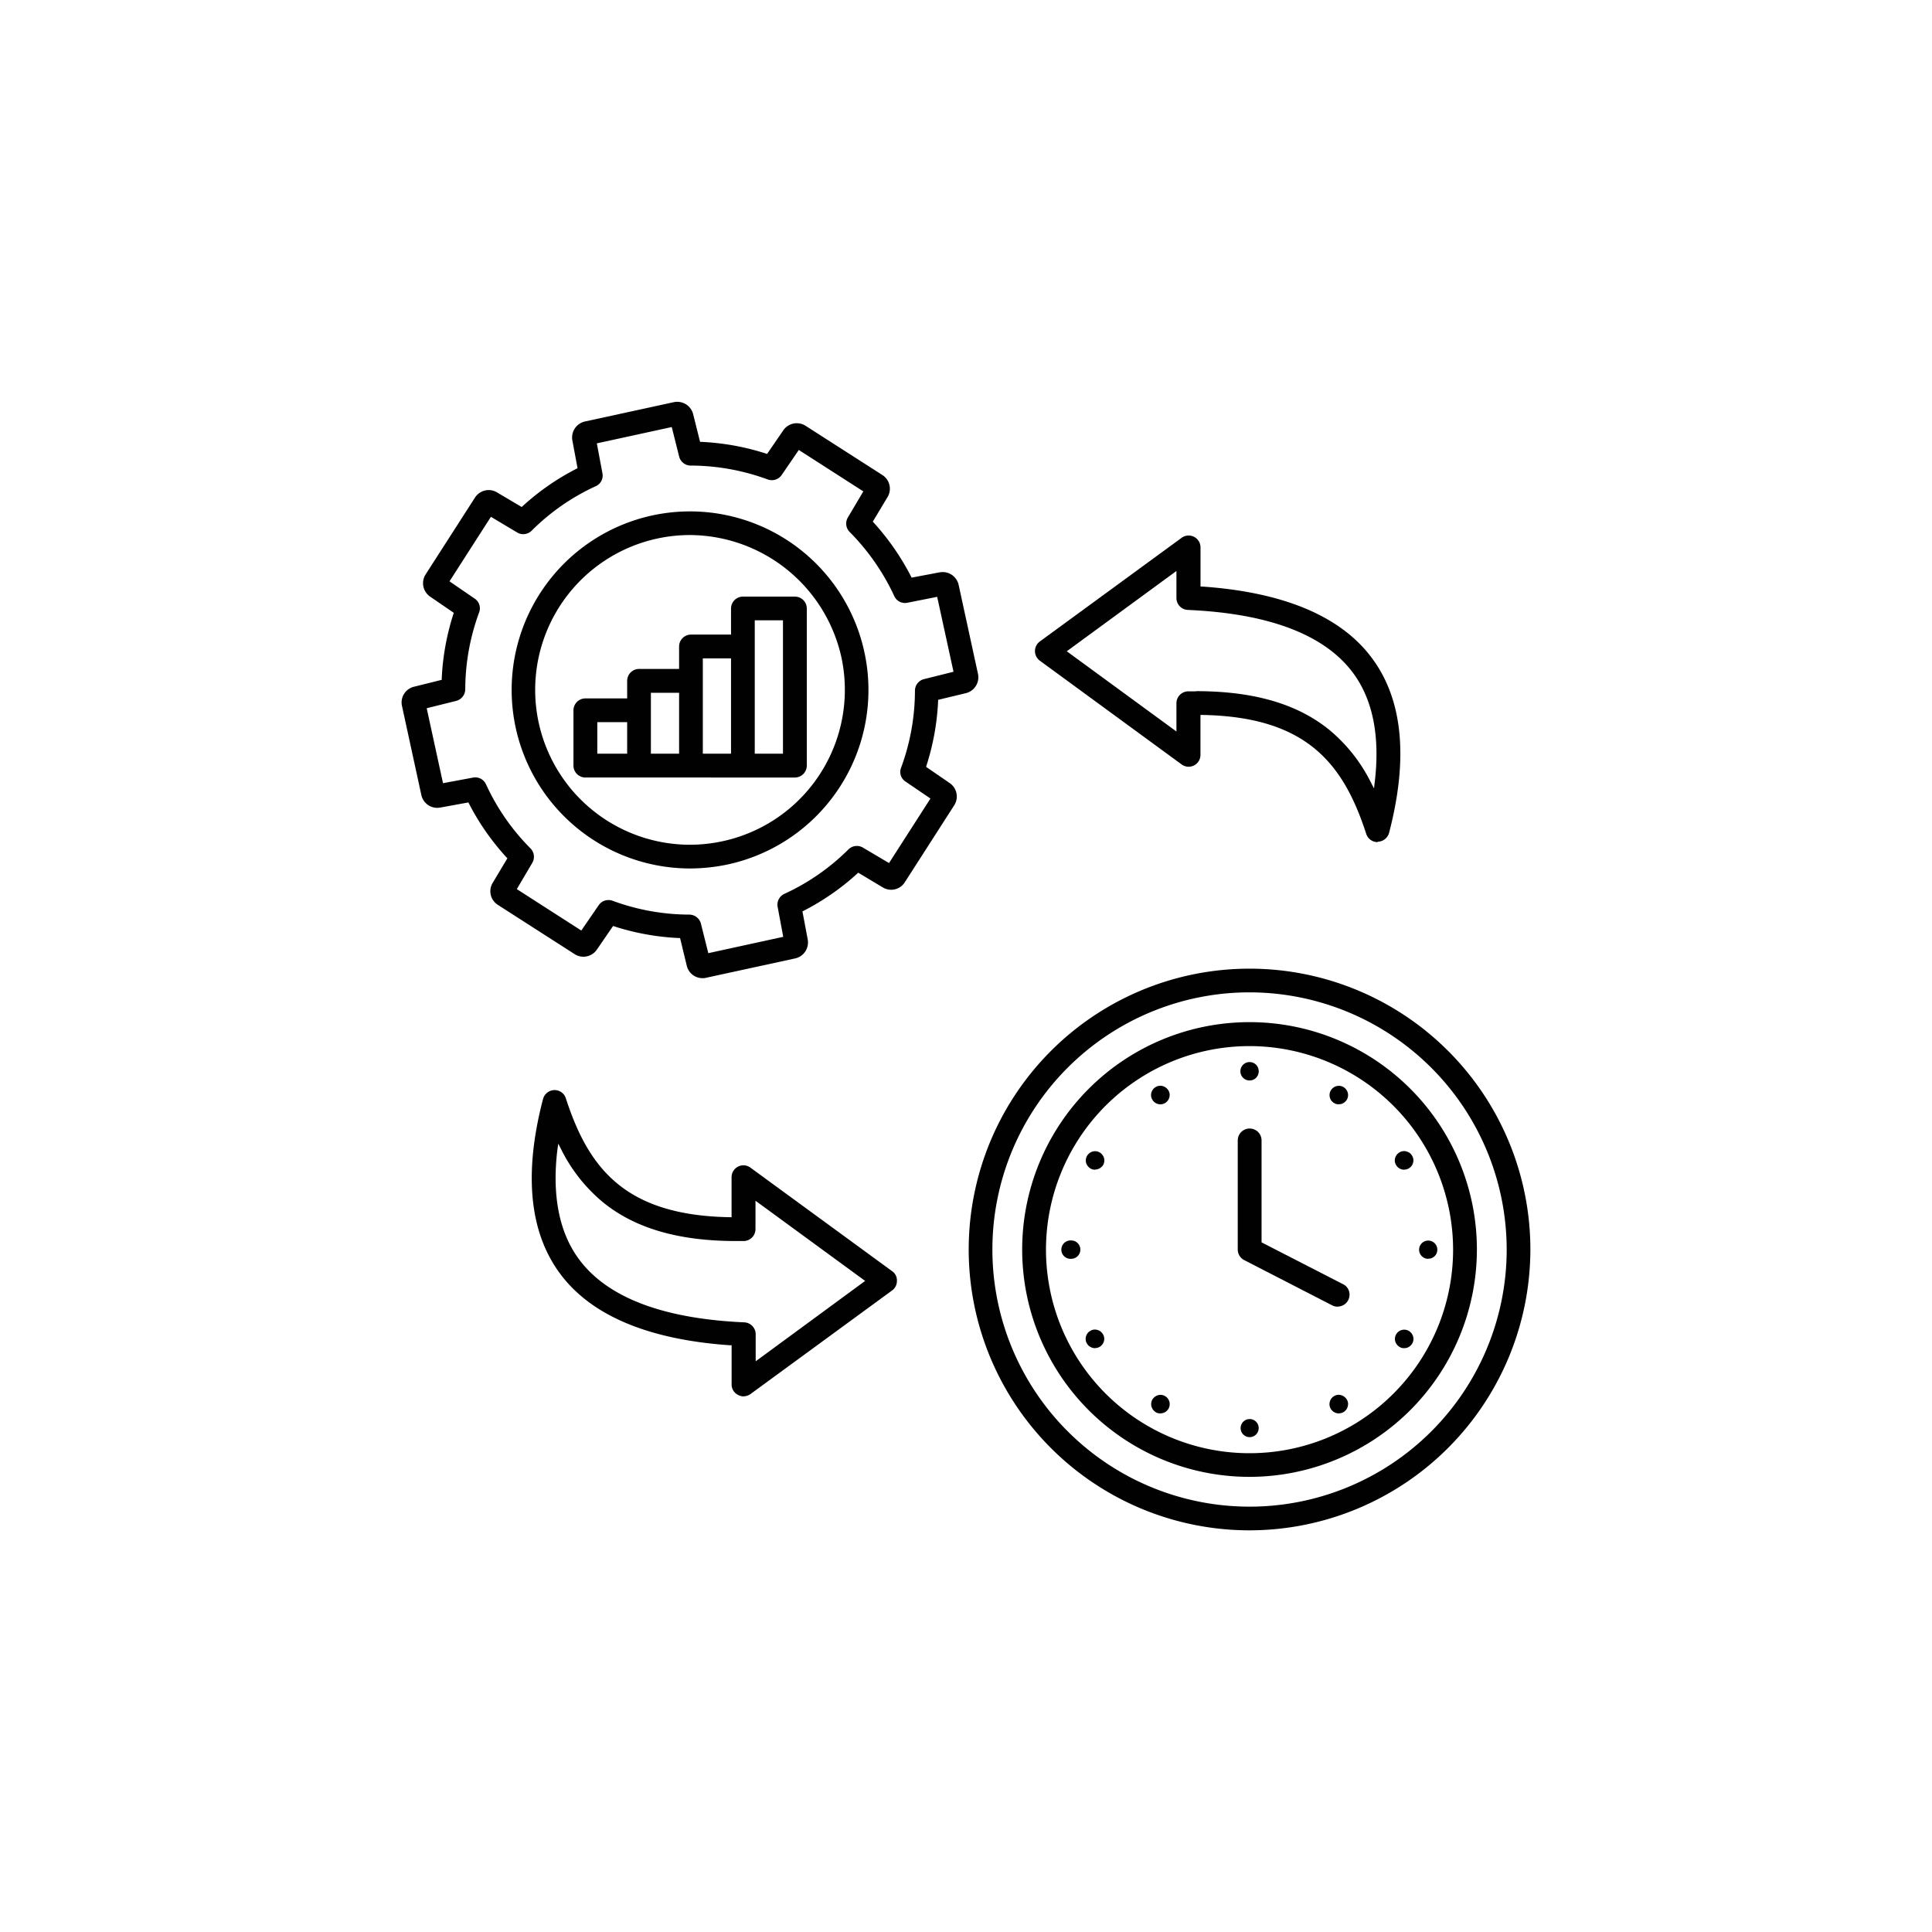 <?xml version="1.0" encoding="utf-8"?><svg id="Layer_1" data-name="Layer 1" xmlns="http://www.w3.org/2000/svg" viewBox="0 0 500 500"><defs><style>.cls-1{fill:#010101;}</style></defs><title>Icon_</title><path class="cls-1" d="M323.38,396.05a72.68,72.68,0,1,1,72.68-72.68A72.76,72.76,0,0,1,323.38,396.05Zm0-139.23a66.55,66.55,0,1,0,66.55,66.55A66.63,66.63,0,0,0,323.38,256.82Zm0,125.39a58.84,58.84,0,1,1,58.84-58.84A58.91,58.91,0,0,1,323.38,382.21Zm0-111.48a52.68,52.68,0,1,0,52.68,52.67A52.74,52.74,0,0,0,323.38,270.73Zm0,101.2a2.34,2.34,0,1,1,1.69-.69A2.33,2.33,0,0,1,323.38,371.93Zm-23.11-6.14a2.19,2.19,0,0,1-1.16-.31A2.57,2.57,0,0,1,298,364a2.44,2.44,0,0,1,.23-1.8,2.61,2.61,0,0,1,1.48-1.13,2.53,2.53,0,0,1,.63-.08,2.29,2.29,0,0,1,1.16.31,2.34,2.34,0,0,1,1.13,1.45,2.42,2.42,0,0,1-.22,1.82,2.42,2.42,0,0,1-2.11,1.21Zm46.22,0a2.18,2.18,0,0,1-.63-.09,2.33,2.33,0,0,1-1.47-1.13,2.25,2.25,0,0,1-.23-1.8,2.32,2.32,0,0,1,1.12-1.47,2.39,2.39,0,0,1,1.18-.33,2.19,2.19,0,0,1,.63.1,2.54,2.54,0,0,1,1.47,1.13,2.24,2.24,0,0,1,.23,1.8,2.34,2.34,0,0,1-1.12,1.47A2.38,2.38,0,0,1,346.49,365.77Zm-154.09-4.4A3.2,3.2,0,0,1,191,361a3,3,0,0,1-1.66-2.73V348.15l-.47,0c-21.16-1.47-36-7.74-44-18.64-7.9-10.71-9.35-25.89-4.33-45.11a3.14,3.14,0,0,1,2.9-2.29h.12a3.06,3.06,0,0,1,2.88,2.13c5.88,18.13,15.34,30.3,42.38,30.77h.51V304.66a3.06,3.06,0,0,1,1.68-2.74,3,3,0,0,1,1.39-.34,3.06,3.06,0,0,1,1.82.61L230.91,329a2.85,2.85,0,0,1,1.21,2.48,3,3,0,0,1-1.25,2.49l-36.66,26.82A3.24,3.24,0,0,1,192.4,361.37Zm-48.16-63.75c-1.4,11.82.48,21.32,5.6,28.25,7.33,9.9,21.71,15.39,42.73,16.33a3.09,3.09,0,0,1,3,3.08v7L223.9,331.5l-28.38-20.75v7.35a3.1,3.1,0,0,1-3,3.08l-2,0c-14.93,0-26.23-3.3-34.55-10.1a42.19,42.19,0,0,1-10.75-13.65l-.74-1.45Zm219.15,51.27a2.23,2.23,0,0,1-1.17-.31,2.57,2.57,0,0,1-1.14-1.47,2.41,2.41,0,0,1,.24-1.79,2.39,2.39,0,0,1,2.1-1.22,2.35,2.35,0,0,1,1.17.31,2.53,2.53,0,0,1,1.13,1.47,2.38,2.38,0,0,1-.23,1.8,2.59,2.59,0,0,1-1.48,1.14A3.1,3.1,0,0,1,363.39,348.89Zm-80,0a1.89,1.89,0,0,1-.63-.1,2.32,2.32,0,0,1-1.47-1.12,2.29,2.29,0,0,1-.24-1.8,2.34,2.34,0,0,1,1.13-1.47,2.27,2.27,0,0,1,1.81-.24,2.41,2.41,0,0,1,1.47,1.14,2.26,2.26,0,0,1,.23,1.79,2.37,2.37,0,0,1-1.13,1.47A2.25,2.25,0,0,1,283.38,348.88Zm62.77-10.74a2.94,2.94,0,0,1-1.4-.35L322,326.11a3.07,3.07,0,0,1-1.67-2.73V295.14a3.08,3.08,0,0,1,6.16,0v26.38l21.1,10.83a2.94,2.94,0,0,1,1.51,1.73,3.08,3.08,0,0,1-2.92,4.06Zm23.45-12.39a2.36,2.36,0,1,1,1.68-.69A2.33,2.33,0,0,1,369.6,325.75Zm-92.4,0a2.38,2.38,0,1,1,0-4.75h.11a2.28,2.28,0,0,1,1.58.69,2.38,2.38,0,0,1-1.69,4.06Zm86.18-23.06a2.16,2.16,0,0,1-.62-.09,2.34,2.34,0,0,1-1.47-1.13,2.25,2.25,0,0,1-.24-1.8,2.44,2.44,0,0,1,2.31-1.8,1.87,1.87,0,0,1,.62.1,2.23,2.23,0,0,1,1.47,1.12,2.28,2.28,0,0,1,.24,1.81,2.35,2.35,0,0,1-1.13,1.46A2.26,2.26,0,0,1,363.38,302.69Zm-80,0a2.32,2.32,0,0,1-1.17-.31,2.6,2.6,0,0,1-1.14-1.47,2.44,2.44,0,0,1,.24-1.8,2.55,2.55,0,0,1,1.47-1.13,2.53,2.53,0,0,1,.63-.08,2.35,2.35,0,0,1,1.17.31,2.54,2.54,0,0,1,1.13,1.47,2.39,2.39,0,0,1-.23,1.8A2.53,2.53,0,0,1,284,302.6,2.51,2.51,0,0,1,283.38,302.68Zm16.92-16.92a2.16,2.16,0,0,1-.62-.09,2.32,2.32,0,0,1-1.47-1.12,2.28,2.28,0,0,1-.24-1.81,2.41,2.41,0,0,1,2.31-1.79,2.16,2.16,0,0,1,.62.09,2.53,2.53,0,0,1,1.48,1.13,2.28,2.28,0,0,1,.23,1.8,2.41,2.41,0,0,1-2.31,1.79Zm46.16,0a2.32,2.32,0,0,1-1.17-.31,2.35,2.35,0,0,1-1.13-1.45,2.43,2.43,0,0,1,.23-1.82,2.51,2.51,0,0,1,1.47-1.13,2.59,2.59,0,0,1,.63-.08,2.35,2.35,0,0,1,1.17.31,2.55,2.55,0,0,1,1.13,1.47,2.39,2.39,0,0,1-.23,1.8,2.57,2.57,0,0,1-1.48,1.13A2.51,2.51,0,0,1,346.46,285.75Zm-23.18-6.18a2.26,2.26,0,0,1-1.58-.69,2.38,2.38,0,0,1,3.37-3.37,2.43,2.43,0,0,1,0,3.37,2.35,2.35,0,0,1-1.69.69ZM181.83,253.15a4.19,4.19,0,0,1-4.09-3.2L176,242.76h-.37a63.79,63.79,0,0,1-16.61-3l-.36-.11-4.19,6.11a4.24,4.24,0,0,1-3.49,1.84,4.2,4.2,0,0,1-2.28-.68l-19.84-12.73a4.18,4.18,0,0,1-1.35-5.71l3.8-6.35-.25-.27A63.45,63.45,0,0,1,121.39,208l-.17-.33L113.93,209a4.9,4.9,0,0,1-.77.07,4.21,4.21,0,0,1-4.12-3.34l-5-23a4.18,4.18,0,0,1,3.09-5l7.19-1.79,0-.37a64.2,64.2,0,0,1,3-16.61l.12-.36-6.12-4.19a4.22,4.22,0,0,1-1.16-5.77l12.73-19.81a4.24,4.24,0,0,1,3.58-2,4.19,4.19,0,0,1,2.17.61l6.37,3.77.28-.25a63.39,63.39,0,0,1,13.85-9.62l.33-.17L148.13,114a4.24,4.24,0,0,1,3.26-4.92l23-5a4.41,4.41,0,0,1,.89-.09,4.23,4.23,0,0,1,4.11,3.21l1.79,7.16.37,0a64.2,64.2,0,0,1,16.62,3l.35.12,4.2-6.12a4.23,4.23,0,0,1,5.77-1.16l19.86,12.73a4.2,4.2,0,0,1,1.33,5.74L225.88,135l.25.27a65,65,0,0,1,9.63,13.89l.17.33,7.25-1.37a5.14,5.14,0,0,1,.78-.07,4.22,4.22,0,0,1,4.14,3.34l5,23a4.23,4.23,0,0,1-3.13,5l-7.19,1.73,0,.37a64.13,64.13,0,0,1-3,16.61l-.11.36,6.11,4.2a4.21,4.21,0,0,1,1.16,5.77L234.2,228.27a4.18,4.18,0,0,1-3.55,2h0a4.23,4.23,0,0,1-2.19-.61l-6.35-3.81-.27.25A63.6,63.6,0,0,1,208,235.7l-.33.17,1.37,7.28a4.23,4.23,0,0,1-3.27,4.89l-23,5A3.29,3.29,0,0,1,181.83,253.15Zm-24.37-20.22a3,3,0,0,1,1.06.18,57.67,57.67,0,0,0,19.88,3.59,3.14,3.14,0,0,1,3,2.34l1.91,7.64,19.39-4.23-1.45-7.76a3.06,3.06,0,0,1,1.73-3.35,57.29,57.29,0,0,0,16.61-11.53,3.1,3.1,0,0,1,3.74-.45l6.75,4,10.72-16.7-6.52-4.44a2.94,2.94,0,0,1-1.08-3.53,58,58,0,0,0,3.59-19.93,3.08,3.08,0,0,1,2.34-3l7.64-1.91-4.23-19.39L234.79,156a2.9,2.9,0,0,1-.58.05,3,3,0,0,1-2.77-1.78,58.38,58.38,0,0,0-11.56-16.61,3.08,3.08,0,0,1-.45-3.74l4-6.75-16.7-10.72-4.44,6.49a3.08,3.08,0,0,1-2.54,1.33,3.32,3.32,0,0,1-1.08-.19,58,58,0,0,0-19.91-3.59,3.08,3.08,0,0,1-3-2.34l-1.91-7.63-19.39,4.22,1.45,7.74a3,3,0,0,1-1.72,3.34,57.16,57.16,0,0,0-16.61,11.53,3.11,3.11,0,0,1-2.17.89,3,3,0,0,1-1.58-.44l-6.78-4.05-10.72,16.7,6.52,4.47a3,3,0,0,1,1.14,3.59,57.9,57.9,0,0,0-3.58,19.88,3.14,3.14,0,0,1-2.34,3l-7.64,1.9,4.22,19.4,7.77-1.45a2.86,2.86,0,0,1,.58-.06,3.07,3.07,0,0,1,2.77,1.78,57.29,57.29,0,0,0,11.53,16.61,3.12,3.12,0,0,1,.45,3.75l-4,6.78,16.69,10.72,4.48-6.52A3.06,3.06,0,0,1,157.46,232.93Zm21-8.17a46.21,46.21,0,0,1-9.72-91.35,46.17,46.17,0,0,1,54.95,35.3,46.2,46.2,0,0,1-35.3,55A47.73,47.73,0,0,1,178.47,224.76Zm.1-86.29a40.07,40.07,0,0,0-39.14,48.59,40.1,40.1,0,0,0,39.07,31.56,40.3,40.3,0,0,0,8.6-.93A40.08,40.08,0,0,0,217.73,170,40.35,40.35,0,0,0,178.57,138.47ZM356.5,217.94a3.09,3.09,0,0,1-2.92-2.13c-5.89-18.13-15.35-30.3-42.39-30.78h-.51v10.33a3.06,3.06,0,0,1-4.88,2.47L269.13,171a3.08,3.08,0,0,1,0-5l36.67-26.81a3.07,3.07,0,0,1,4.89,2.47v10.14l.46,0c21.17,1.47,36,7.74,44,18.64,7.9,10.71,9.36,25.89,4.34,45.11a3.14,3.14,0,0,1-2.89,2.29Zm-47-39.07c15,0,26.29,3.3,34.6,10.08a42,42,0,0,1,10.74,13.65l.75,1.45.19-1.62c1.41-11.82-.47-21.32-5.59-28.25-7.33-9.9-21.71-15.4-42.73-16.33a3.08,3.08,0,0,1-3-3.08v-7l-28.38,20.78,28.38,20.76V182a3.08,3.08,0,0,1,3-3.08c.69,0,1.32,0,2,0Zm-158,22.35a3.09,3.09,0,0,1-3.09-3.08V183.83a3.09,3.09,0,0,1,3.09-3.08h10.81V176.2a3.09,3.09,0,0,1,3.09-3.08h10.35v-5.81a3.09,3.09,0,0,1,3.09-3.08h10.35v-6.74a3.09,3.09,0,0,1,3.09-3.09h13.43a3.09,3.09,0,0,1,3.09,3.09v40.65a3.09,3.09,0,0,1-3.09,3.08Zm43.83-6.17h7.3V160.54h-7.3Zm-13.44,0h7.3V170.39h-7.3Zm-13.44,0h7.3V179.29h-7.3Zm-13.87,0h7.73v-8.16h-7.73Z"/></svg>